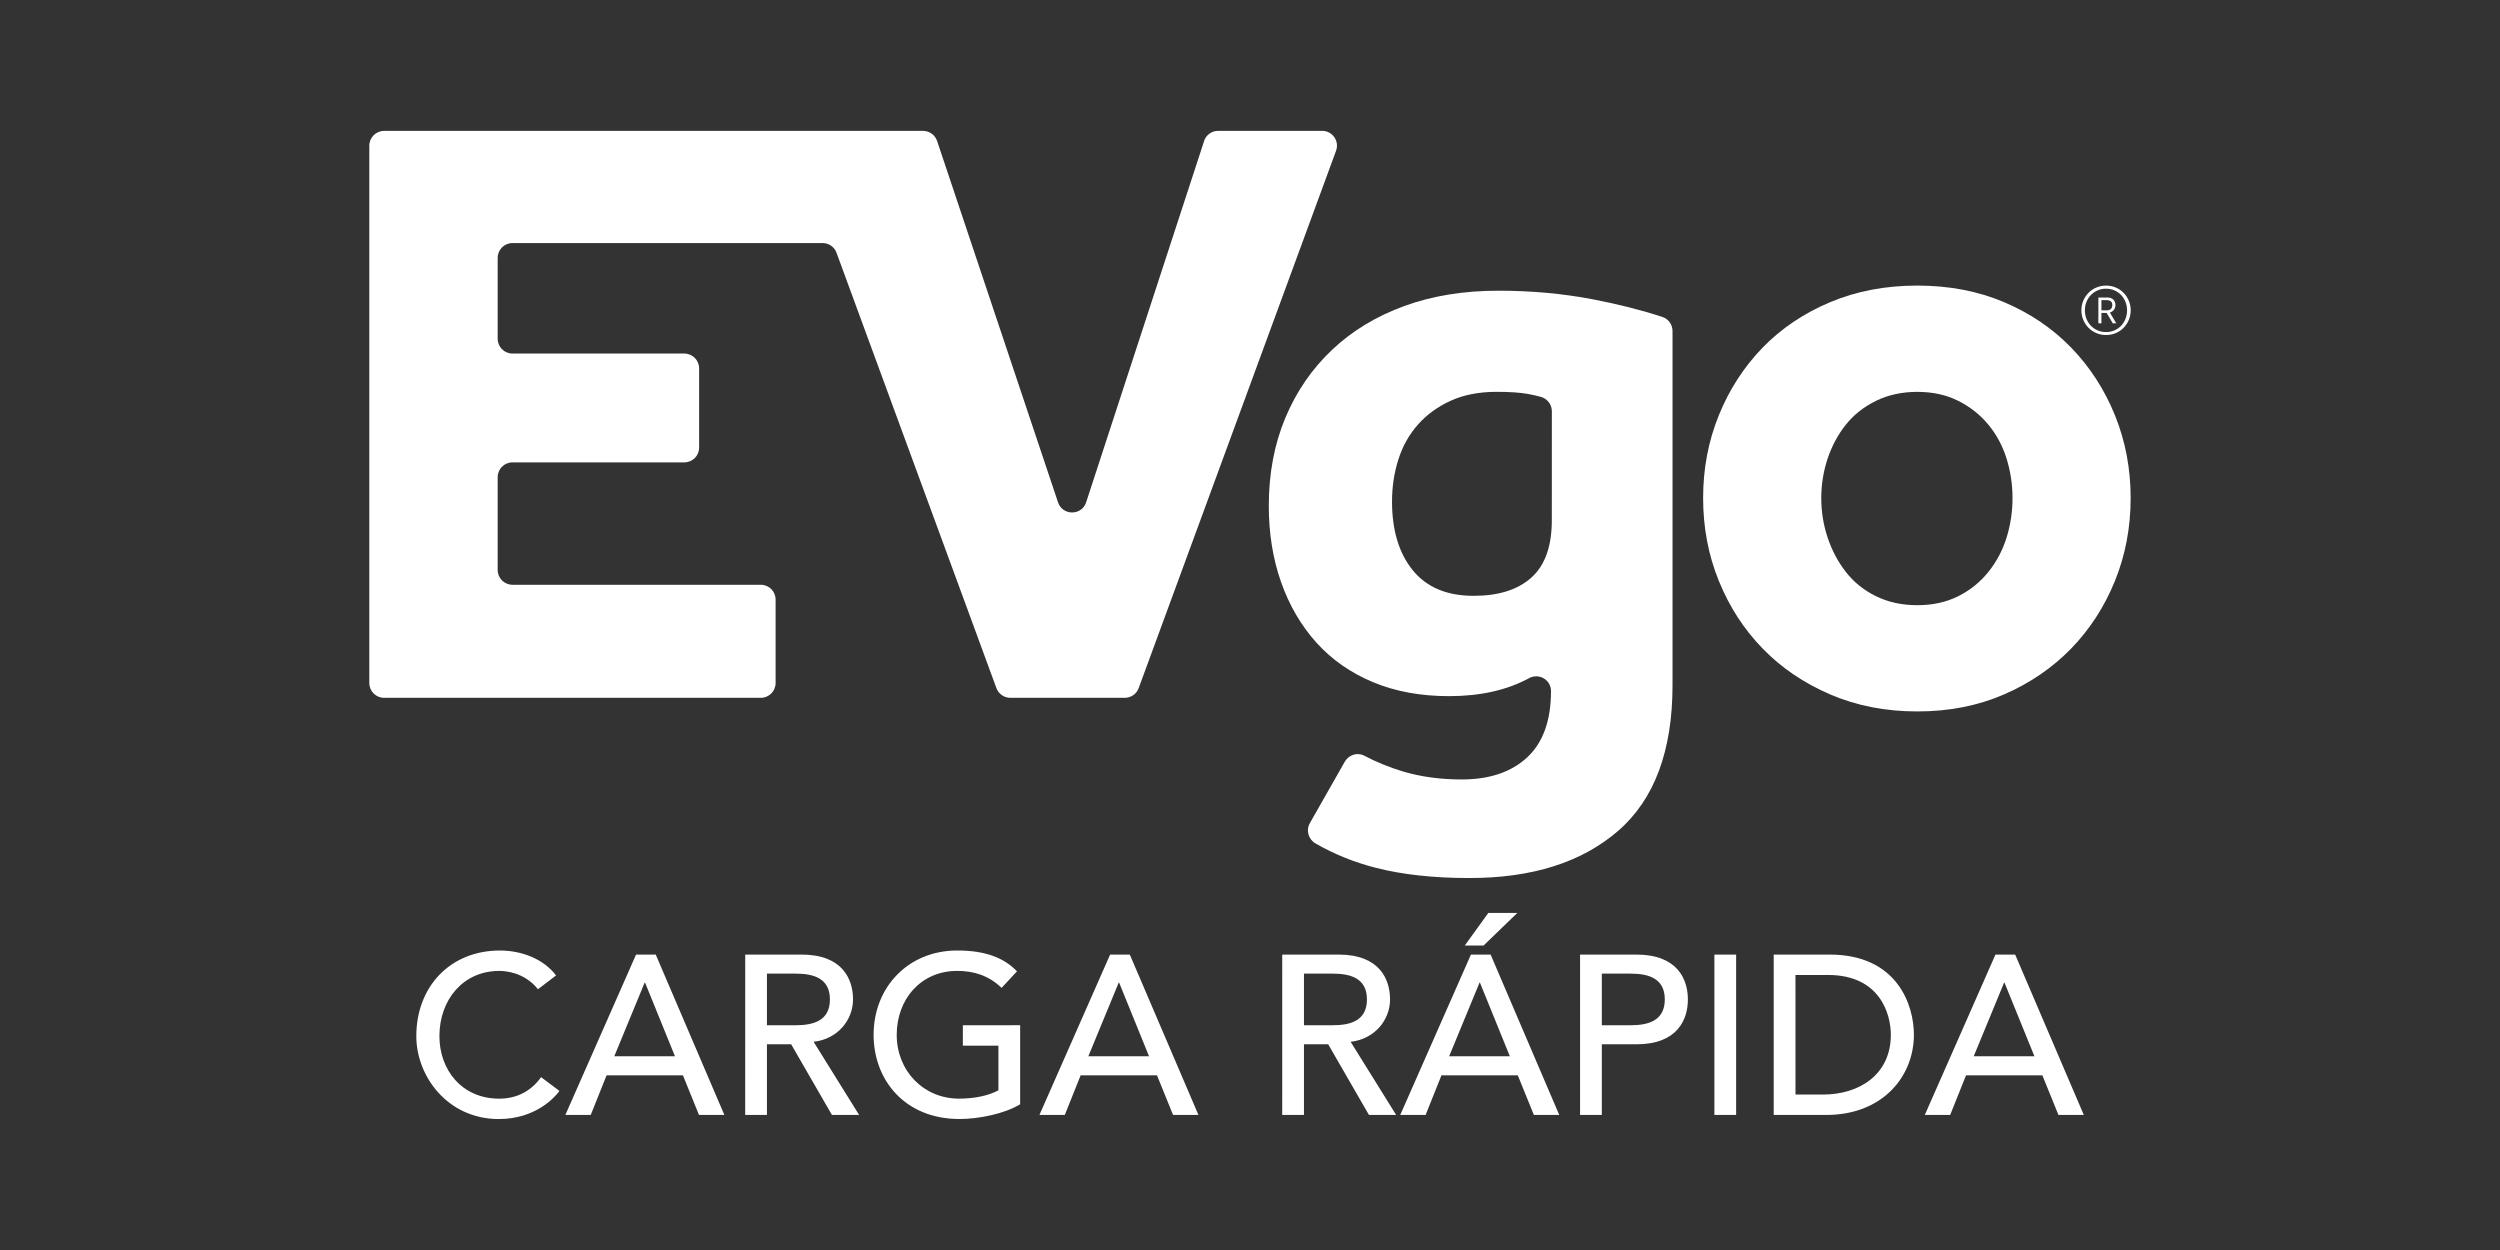 <?xml version="1.0" encoding="UTF-8" standalone="no"?>
<svg
   id="a"
   data-name="Layer 1"
   viewBox="0 0 120 60"
   version="1.1"
   sodipodi:docname="24-cadillac-charging-logo-evgo_3980160674_ES.svg"
   inkscape:version="1.3.2 (091e20e, 2023-11-25, custom)"
   xmlns:inkscape="http://www.inkscape.org/namespaces/inkscape"
   xmlns:sodipodi="http://sodipodi.sourceforge.net/DTD/sodipodi-0.dtd"
   xmlns="http://www.w3.org/2000/svg"
   xmlns:svg="http://www.w3.org/2000/svg">
  <rect x="0" y="0" width="120" height="60" fill="#333333" stroke="none"/>
  <sodipodi:namedview
     id="namedview16"
     pagecolor="#ffffff"
     bordercolor="#666666"
     borderopacity="1.0"
     inkscape:showpageshadow="2"
     inkscape:pageopacity="0.0"
     inkscape:pagecheckerboard="0"
     inkscape:deskcolor="#d1d1d1"
     showguides="true"
     inkscape:zoom="8"
     inkscape:cx="61.75"
     inkscape:cy="33.6875"
     inkscape:window-width="2560"
     inkscape:window-height="1027"
     inkscape:window-x="-8"
     inkscape:window-y="-8"
     inkscape:window-maximized="1"
     inkscape:current-layer="a">
    <sodipodi:guide
       position="60,3.032"
       orientation="1,0"
       id="guide16"
       inkscape:locked="false" />
  </sodipodi:namedview>
  <defs
     id="defs1">
    <style
       id="style1">
      .b {
        fill: #fff;
        stroke-width: 0px;
      }
    </style>
  </defs>
  <g
     id="g12"
     style="display:none;fill:#000000">
    <path
       class="b"
       d="m 17.727,45.82 h 4.838 v 0.993 h -3.729 v 2.355 h 2.84 v 0.982 h -2.84 v 3.371 h -1.109 z"
       id="path1"
       style="display:inline;fill:#000000" />
    <path
       class="b"
       d="m 25.516,45.82 h 1.132 l 3.013,7.701 H 28.426 L 27.629,51.373 h -3.163 l -0.797,2.148 h -1.166 l 3.013,-7.701 z m 1.778,4.619 -1.247,-3.383 -1.259,3.383 h 2.505 z"
       id="path2"
       style="display:inline;fill:#000000" />
    <path
       class="b"
       d="m 30.77,51.65 c 0.108,0.123 0.229,0.249 0.364,0.376 0.134,0.127 0.287,0.24 0.456,0.34 0.169,0.1 0.358,0.181 0.566,0.243 0.208,0.061 0.435,0.092 0.681,0.092 0.508,0 0.904,-0.115 1.189,-0.346 0.285,-0.231 0.428,-0.543 0.428,-0.935 0,-0.423 -0.162,-0.741 -0.484,-0.952 -0.324,-0.212 -0.789,-0.383 -1.397,-0.514 -0.331,-0.07 -0.631,-0.165 -0.901,-0.289 -0.27,-0.123 -0.502,-0.277 -0.699,-0.462 -0.196,-0.185 -0.348,-0.398 -0.456,-0.641 -0.108,-0.242 -0.162,-0.517 -0.162,-0.826 0,-0.285 0.054,-0.554 0.162,-0.808 0.108,-0.254 0.269,-0.477 0.485,-0.67 0.215,-0.192 0.485,-0.346 0.808,-0.462 0.323,-0.115 0.697,-0.173 1.12,-0.173 0.377,0 0.702,0.04 0.975,0.121 0.274,0.081 0.506,0.179 0.699,0.295 0.193,0.115 0.346,0.235 0.462,0.358 0.116,0.123 0.204,0.223 0.266,0.3 l -0.739,0.681 c -0.046,-0.054 -0.115,-0.125 -0.208,-0.213 -0.092,-0.089 -0.21,-0.175 -0.352,-0.26 -0.143,-0.085 -0.308,-0.156 -0.496,-0.214 -0.189,-0.058 -0.407,-0.086 -0.653,-0.086 -0.247,0 -0.458,0.033 -0.635,0.098 -0.177,0.066 -0.323,0.15 -0.439,0.254 -0.115,0.104 -0.2,0.221 -0.254,0.352 -0.054,0.131 -0.081,0.262 -0.081,0.393 0,0.193 0.04,0.356 0.121,0.49 0.081,0.135 0.198,0.254 0.352,0.358 0.154,0.104 0.344,0.193 0.572,0.266 0.227,0.073 0.487,0.144 0.78,0.214 0.285,0.069 0.563,0.16 0.837,0.271 0.273,0.112 0.517,0.262 0.733,0.451 0.215,0.188 0.387,0.419 0.513,0.692 0.127,0.273 0.191,0.606 0.191,0.999 0,0.331 -0.069,0.635 -0.208,0.912 -0.138,0.277 -0.329,0.518 -0.571,0.722 -0.242,0.204 -0.53,0.362 -0.86,0.473 -0.331,0.112 -0.689,0.168 -1.074,0.168 -0.362,0 -0.691,-0.042 -0.987,-0.127 -0.296,-0.085 -0.566,-0.193 -0.808,-0.324 -0.242,-0.131 -0.454,-0.275 -0.635,-0.433 -0.181,-0.158 -0.329,-0.314 -0.444,-0.468 l 0.785,-0.716 z"
       id="path3"
       style="display:inline;fill:#000000" />
    <path
       class="b"
       d="m 38.967,46.789 h -2.759 v -0.97 h 6.616 v 0.97 h -2.748 v 6.731 h -1.109 v -6.731 z"
       id="path4"
       style="display:inline;fill:#000000" />
    <path
       class="b"
       d="m 52.603,52.17 c -0.085,0.139 -0.216,0.296 -0.392,0.474 -0.177,0.177 -0.393,0.344 -0.647,0.502 -0.254,0.158 -0.547,0.291 -0.878,0.398 -0.331,0.108 -0.696,0.162 -1.097,0.162 -0.57,0 -1.089,-0.1 -1.559,-0.3 -0.47,-0.2 -0.874,-0.479 -1.212,-0.837 -0.338,-0.358 -0.602,-0.781 -0.791,-1.27 -0.188,-0.489 -0.283,-1.022 -0.283,-1.599 0,-0.562 0.094,-1.089 0.283,-1.582 0.188,-0.492 0.452,-0.923 0.791,-1.293 0.339,-0.37 0.745,-0.66 1.218,-0.872 0.473,-0.211 0.999,-0.318 1.576,-0.318 0.408,0 0.774,0.05 1.097,0.15 0.324,0.1 0.606,0.225 0.849,0.375 0.243,0.15 0.451,0.314 0.624,0.491 0.173,0.177 0.314,0.346 0.421,0.508 l -0.785,0.67 c -0.092,-0.131 -0.202,-0.268 -0.329,-0.41 -0.127,-0.142 -0.279,-0.272 -0.456,-0.387 -0.177,-0.116 -0.381,-0.211 -0.612,-0.289 -0.231,-0.077 -0.497,-0.115 -0.797,-0.115 -0.423,0 -0.803,0.08 -1.137,0.242 -0.335,0.162 -0.62,0.381 -0.854,0.658 -0.235,0.277 -0.414,0.601 -0.537,0.97 -0.123,0.369 -0.185,0.762 -0.185,1.177 0,0.416 0.063,0.807 0.19,1.172 0.127,0.366 0.306,0.683 0.537,0.952 0.231,0.27 0.512,0.481 0.843,0.635 0.331,0.154 0.7,0.231 1.109,0.231 0.347,0 0.644,-0.044 0.895,-0.133 0.25,-0.089 0.462,-0.194 0.635,-0.318 0.174,-0.123 0.316,-0.248 0.428,-0.375 0.111,-0.127 0.206,-0.233 0.283,-0.318 l 0.773,0.647 z"
       id="path5"
       style="display:inline;fill:#000000" />
    <path
       class="b"
       d="m 53.884,45.82 h 1.108 v 3.221 h 4.215 v -3.221 h 1.108 v 7.701 h -1.108 v -3.487 h -4.215 v 3.487 h -1.108 z"
       id="path6"
       style="display:inline;fill:#000000" />
    <path
       class="b"
       d="m 64.322,45.82 h 1.132 l 3.013,7.701 h -1.236 l -0.797,-2.148 h -3.163 l -0.797,2.148 h -1.166 z m 1.778,4.619 -1.247,-3.383 -1.259,3.383 h 2.505 z"
       id="path7"
       style="display:inline;fill:#000000" />
    <path
       class="b"
       d="m 69.471,45.82 h 2.459 c 0.492,0 0.908,0.067 1.247,0.202 0.338,0.135 0.614,0.308 0.826,0.52 0.211,0.212 0.365,0.452 0.462,0.722 0.096,0.269 0.144,0.543 0.144,0.82 0,0.493 -0.116,0.927 -0.347,1.305 -0.231,0.377 -0.589,0.658 -1.074,0.843 l 1.801,3.29 h -1.247 l -1.651,-3.152 h -1.547 v 3.152 h -1.074 v -7.701 z m 2.552,3.614 c 0.485,0 0.849,-0.119 1.091,-0.358 0.243,-0.239 0.364,-0.558 0.364,-0.959 0,-0.423 -0.131,-0.752 -0.393,-0.987 -0.262,-0.235 -0.623,-0.352 -1.085,-0.352 h -1.455 v 2.655 h 1.478 z"
       id="path8"
       style="display:inline;fill:#000000" />
    <path
       class="b"
       d="m 80.22,49.607 h 2.702 v 3.071 c -0.146,0.131 -0.314,0.258 -0.502,0.381 -0.189,0.123 -0.408,0.233 -0.658,0.329 -0.25,0.097 -0.53,0.174 -0.837,0.231 -0.308,0.058 -0.654,0.087 -1.039,0.087 -0.601,0 -1.141,-0.102 -1.622,-0.306 -0.481,-0.204 -0.893,-0.485 -1.235,-0.843 -0.343,-0.358 -0.605,-0.781 -0.785,-1.27 -0.181,-0.489 -0.271,-1.022 -0.271,-1.599 0,-0.562 0.094,-1.089 0.283,-1.582 0.188,-0.493 0.452,-0.922 0.791,-1.288 0.338,-0.366 0.745,-0.654 1.218,-0.866 0.474,-0.211 0.999,-0.318 1.576,-0.318 0.408,0 0.774,0.048 1.097,0.145 0.323,0.096 0.606,0.219 0.849,0.369 0.242,0.15 0.448,0.314 0.618,0.491 0.169,0.177 0.311,0.347 0.427,0.508 l -0.785,0.67 C 81.952,47.686 81.84,47.55 81.71,47.407 81.579,47.265 81.425,47.136 81.248,47.02 c -0.177,-0.115 -0.379,-0.211 -0.606,-0.288 -0.227,-0.077 -0.487,-0.116 -0.779,-0.116 -0.423,0 -0.804,0.081 -1.143,0.243 -0.339,0.161 -0.626,0.381 -0.86,0.658 -0.235,0.277 -0.416,0.602 -0.543,0.976 -0.127,0.373 -0.19,0.768 -0.19,1.183 0,0.447 0.069,0.855 0.208,1.224 0.138,0.369 0.333,0.687 0.583,0.952 0.25,0.266 0.545,0.474 0.883,0.624 0.339,0.15 0.712,0.225 1.12,0.225 0.446,0 0.825,-0.05 1.137,-0.15 0.312,-0.1 0.579,-0.239 0.803,-0.416 v -1.57 h -1.64 v -0.959 z"
       id="path9"
       style="display:inline;fill:#000000" />
    <path
       class="b"
       d="m 84.608,45.82 h 1.108 v 7.701 h -1.108 z"
       id="path10"
       style="display:inline;fill:#000000" />
    <path
       class="b"
       d="m 87.471,45.82 h 1.12 l 4.203,6.015 v -6.015 h 1.085 v 7.701 H 92.771 L 88.556,47.494 v 6.027 h -1.085 z"
       id="path11"
       style="display:inline;fill:#000000" />
    <path
       class="b"
       d="m 99.571,49.607 h 2.702 v 3.071 c -0.146,0.131 -0.314,0.258 -0.502,0.381 -0.189,0.123 -0.408,0.233 -0.658,0.329 -0.25,0.097 -0.53,0.174 -0.837,0.231 -0.308,0.058 -0.654,0.087 -1.039,0.087 -0.601,0 -1.141,-0.102 -1.622,-0.306 -0.481,-0.204 -0.893,-0.485 -1.235,-0.843 -0.343,-0.358 -0.605,-0.781 -0.785,-1.27 -0.181,-0.489 -0.271,-1.022 -0.271,-1.599 0,-0.562 0.094,-1.089 0.283,-1.582 0.188,-0.493 0.452,-0.922 0.791,-1.288 0.338,-0.366 0.745,-0.654 1.218,-0.866 0.474,-0.211 0.999,-0.318 1.576,-0.318 0.408,0 0.774,0.048 1.097,0.145 0.323,0.096 0.606,0.219 0.849,0.369 0.242,0.15 0.448,0.314 0.618,0.491 0.169,0.177 0.311,0.347 0.427,0.508 l -0.785,0.67 c -0.093,-0.131 -0.204,-0.267 -0.335,-0.41 -0.131,-0.142 -0.285,-0.271 -0.462,-0.387 -0.177,-0.115 -0.379,-0.211 -0.606,-0.288 -0.227,-0.077 -0.487,-0.116 -0.779,-0.116 -0.423,0 -0.804,0.081 -1.143,0.243 -0.339,0.161 -0.626,0.381 -0.86,0.658 -0.235,0.277 -0.416,0.602 -0.543,0.976 -0.127,0.373 -0.19,0.768 -0.19,1.183 0,0.447 0.069,0.855 0.208,1.224 0.138,0.369 0.333,0.687 0.583,0.952 0.25,0.266 0.545,0.474 0.883,0.624 0.339,0.15 0.712,0.225 1.12,0.225 0.446,0 0.825,-0.05 1.137,-0.15 0.312,-0.1 0.579,-0.239 0.803,-0.416 v -1.57 h -1.64 v -0.959 z"
       id="path12"
       style="display:inline;fill:#000000" />
  </g>
  <path
     class="b"
     d="m 57.796,6.773 -5.66,17.335 c -0.213,0.651 -1.133,0.655 -1.35,0.005 L 44.981,6.768 C 44.884,6.478 44.613,6.283 44.307,6.283 H 18.438 c -0.393,0 -0.711,0.318 -0.711,0.711 V 32.785 c 0,0.393 0.318,0.711 0.711,0.711 h 18.08 c 0.393,0 0.711,-0.318 0.711,-0.711 v -4.005 c 0,-0.393 -0.318,-0.711 -0.711,-0.711 H 24.599 c -0.393,0 -0.711,-0.318 -0.711,-0.711 v -4.453 c 0,-0.393 0.318,-0.711 0.711,-0.711 h 8.248 c 0.393,0 0.711,-0.318 0.711,-0.711 v -3.801 c 0,-0.393 -0.318,-0.711 -0.711,-0.711 h -8.248 c -0.393,0 -0.711,-0.318 -0.711,-0.711 v -3.882 c 0,-0.393 0.318,-0.711 0.711,-0.711 h 14.887 c 0.298,0 0.565,0.186 0.667,0.466 l 7.675,20.896 c 0.103,0.28 0.369,0.466 0.667,0.466 h 5.495 c 0.298,0 0.565,-0.186 0.667,-0.466 l 9.474,-25.792 c 0.17,-0.464 -0.173,-0.956 -0.667,-0.956 h -4.994 c -0.308,0 -0.58,0.198 -0.676,0.49 z"
     id="path13"
     style="fill:#ffffff" />
  <path
     class="b"
     d="m 64.55,36.561 c 0.186,-0.326 0.598,-0.464 0.931,-0.289 0.589,0.309 1.205,0.56 1.847,0.754 0.857,0.258 1.802,0.388 2.836,0.388 1.332,0 2.38,-0.354 3.142,-1.061 0.761,-0.708 1.142,-1.768 1.142,-3.183 v 0 c 0,-0.542 -0.577,-0.876 -1.054,-0.617 -1.06,0.575 -2.34,0.862 -3.842,0.862 -1.361,0 -2.578,-0.224 -3.652,-0.673 -1.075,-0.449 -1.979,-1.081 -2.713,-1.897 -0.734,-0.816 -1.299,-1.781 -1.693,-2.897 -0.395,-1.115 -0.592,-2.339 -0.592,-3.672 0,-1.55 0.266,-2.958 0.796,-4.223 0.53,-1.265 1.278,-2.352 2.244,-3.264 0.965,-0.911 2.122,-1.612 3.468,-2.101 1.346,-0.49 2.849,-0.734 4.508,-0.734 1.577,0 3.08,0.136 4.508,0.408 1.231,0.235 2.356,0.52 3.375,0.855 0.29,0.096 0.48,0.37 0.48,0.676 v 16.992 c 0,3.155 -0.871,5.488 -2.611,6.997 -1.742,1.51 -4.121,2.264 -7.14,2.264 -1.713,0 -3.21,-0.163 -4.488,-0.49 -1.037,-0.265 -2.002,-0.655 -2.895,-1.169 C 62.804,40.289 62.676,39.855 62.873,39.51 l 1.677,-2.949 z m 9.939,-16.822 c 0,-0.322 -0.217,-0.604 -0.527,-0.689 -0.205,-0.056 -0.411,-0.103 -0.616,-0.14 -0.381,-0.068 -0.884,-0.102 -1.51,-0.102 -0.843,0 -1.578,0.143 -2.203,0.428 -0.626,0.286 -1.149,0.667 -1.571,1.142 -0.422,0.476 -0.735,1.034 -0.939,1.673 -0.204,0.639 -0.306,1.313 -0.306,2.02 0,1.387 0.333,2.489 0.999,3.305 0.666,0.816 1.639,1.224 2.917,1.224 1.196,0 2.122,-0.292 2.774,-0.877 0.653,-0.585 0.98,-1.503 0.98,-2.754 z"
     id="path14"
     style="fill:#ffffff" />
  <path
     class="b"
     d="m 81.75,23.908 c 0,-1.414 0.251,-2.74 0.755,-3.978 0.503,-1.237 1.204,-2.319 2.101,-3.244 0.898,-0.924 1.979,-1.652 3.244,-2.183 1.264,-0.53 2.658,-0.795 4.182,-0.795 1.523,0 2.91,0.265 4.161,0.795 1.251,0.53 2.326,1.258 3.223,2.183 0.898,0.925 1.597,2.006 2.101,3.244 0.502,1.238 0.754,2.564 0.754,3.978 0,1.414 -0.252,2.741 -0.754,3.978 -0.504,1.238 -1.204,2.319 -2.101,3.244 -0.898,0.925 -1.973,1.659 -3.223,2.203 -1.251,0.544 -2.639,0.816 -4.161,0.816 -1.524,0 -2.917,-0.272 -4.182,-0.816 -1.265,-0.544 -2.346,-1.278 -3.244,-2.203 -0.898,-0.924 -1.598,-2.006 -2.101,-3.244 -0.504,-1.237 -0.755,-2.564 -0.755,-3.978 z m 10.282,5.141 c 0.734,0 1.387,-0.143 1.958,-0.428 0.571,-0.286 1.054,-0.673 1.448,-1.163 0.394,-0.49 0.687,-1.041 0.877,-1.652 0.19,-0.612 0.286,-1.245 0.286,-1.897 0,-0.653 -0.096,-1.285 -0.286,-1.897 -0.19,-0.612 -0.483,-1.156 -0.877,-1.632 -0.395,-0.476 -0.877,-0.857 -1.448,-1.142 -0.571,-0.286 -1.224,-0.428 -1.958,-0.428 -0.734,0 -1.395,0.143 -1.979,0.428 -0.585,0.286 -1.068,0.667 -1.448,1.142 -0.381,0.476 -0.673,1.02 -0.878,1.632 -0.204,0.612 -0.306,1.245 -0.306,1.897 0,0.653 0.102,1.285 0.306,1.897 0.204,0.612 0.496,1.163 0.878,1.652 0.38,0.489 0.863,0.877 1.448,1.163 0.584,0.286 1.245,0.428 1.979,0.428 z"
     id="path15"
     style="fill:#ffffff" />
  <path
     class="b"
     d="m 99.906,14.895 c 0,-0.165 0.03,-0.32 0.092,-0.464 0.061,-0.144 0.145,-0.27 0.252,-0.377 0.106,-0.108 0.231,-0.192 0.376,-0.253 0.144,-0.061 0.299,-0.092 0.467,-0.092 0.165,0 0.32,0.031 0.464,0.092 0.144,0.061 0.268,0.146 0.374,0.253 0.105,0.108 0.189,0.233 0.25,0.377 0.061,0.144 0.092,0.299 0.092,0.464 0,0.165 -0.03,0.32 -0.092,0.464 -0.061,0.144 -0.144,0.27 -0.25,0.377 -0.106,0.108 -0.23,0.192 -0.374,0.253 -0.144,0.061 -0.299,0.092 -0.464,0.092 -0.168,0 -0.323,-0.03 -0.467,-0.092 -0.144,-0.061 -0.27,-0.146 -0.376,-0.253 -0.107,-0.108 -0.19,-0.234 -0.252,-0.377 -0.061,-0.144 -0.092,-0.299 -0.092,-0.464 z m 1.183,1.044 c 0.147,0 0.283,-0.027 0.406,-0.082 0.124,-0.054 0.23,-0.129 0.32,-0.223 0.09,-0.094 0.159,-0.204 0.209,-0.331 0.05,-0.127 0.075,-0.262 0.075,-0.405 0,-0.143 -0.025,-0.278 -0.075,-0.405 -0.05,-0.127 -0.12,-0.237 -0.209,-0.331 -0.09,-0.094 -0.196,-0.169 -0.32,-0.223 -0.123,-0.055 -0.259,-0.082 -0.406,-0.082 -0.147,0 -0.283,0.027 -0.406,0.082 -0.123,0.054 -0.231,0.129 -0.322,0.223 -0.091,0.094 -0.161,0.204 -0.211,0.331 -0.05,0.127 -0.075,0.262 -0.075,0.405 0,0.143 0.025,0.278 0.075,0.405 0.05,0.127 0.12,0.238 0.211,0.331 0.091,0.094 0.198,0.169 0.322,0.223 0.123,0.055 0.259,0.082 0.406,0.082 z m -0.367,-1.659 h 0.414 c 0.138,0 0.24,0.035 0.306,0.103 0.066,0.069 0.099,0.153 0.099,0.25 0,0.088 -0.022,0.164 -0.066,0.228 -0.044,0.063 -0.111,0.111 -0.199,0.143 l 0.306,0.517 h -0.167 l -0.296,-0.5 h -0.251 v 0.5 h -0.146 v -1.241 z m 0.411,0.615 c 0.084,0 0.148,-0.023 0.192,-0.07 0.044,-0.046 0.066,-0.109 0.066,-0.189 0,-0.154 -0.097,-0.231 -0.292,-0.231 h -0.231 v 0.49 h 0.265 z"
     id="path16"
     style="display:inline;fill:#ffffff" />
  <path
     style="font-weight:500;font-size:10.872px;line-height:1.25;font-family:'Avenir LT Pro';-inkscape-font-specification:'Avenir LT Pro Medium';letter-spacing:0px;word-spacing:0px;stroke-width:0.815;fill:#ffffff"
     d="m 26.691,46.821 c -0.62,-0.815 -1.685,-1.196 -2.696,-1.196 -2.37,0 -4.012,1.718 -4.012,4.11 0,1.935 1.511,3.979 3.957,3.979 1.761,0 2.685,-1.033 2.914,-1.348 l -0.881,-0.663 c -0.457,0.641 -1.131,1.033 -2.011,1.033 -1.794,0 -2.87,-1.381 -2.87,-3.001 0,-1.75 1.142,-3.131 2.87,-3.131 0.707,0 1.424,0.315 1.859,0.881 z m 0.446,6.697 h 1.218 l 0.761,-1.903 h 3.664 l 0.772,1.903 h 1.218 l -3.294,-7.697 h -0.946 z m 2.348,-2.816 1.457,-3.533 h 0.022 l 1.435,3.533 z m 6.284,2.816 h 1.044 v -3.392 h 1.163 l 1.957,3.392 h 1.305 l -2.185,-3.512 c 1.163,-0.13 1.892,-1.055 1.892,-2.033 0,-0.968 -0.5,-2.153 -2.468,-2.153 h -2.707 z m 1.044,-6.784 h 1.37 c 0.826,0 1.653,0.196 1.653,1.239 0,1.044 -0.826,1.239 -1.653,1.239 h -1.37 z m 9.404,2.479 v 0.978 h 1.707 v 2.142 c -0.467,0.261 -1.163,0.402 -1.892,0.402 -1.696,0 -2.99,-1.326 -2.99,-3.066 0,-1.685 1.142,-3.066 2.903,-3.066 0.772,0 1.5,0.207 2.131,0.815 l 0.739,-0.794 c -0.598,-0.62 -1.457,-1 -2.87,-1 -2.348,0 -4.012,1.761 -4.012,4.044 0,2.185 1.511,4.044 4.12,4.044 0.935,0 2.164,-0.25 2.914,-0.707 v -3.794 z m 3.675,4.305 h 1.218 l 0.761,-1.903 h 3.664 l 0.772,1.903 h 1.218 l -3.294,-7.697 h -0.946 z m 2.348,-2.816 1.457,-3.533 h 0.022 l 1.435,3.533 z m 9.306,2.816 h 1.044 v -3.392 h 1.163 l 1.957,3.392 h 1.305 L 64.83,50.006 c 1.163,-0.13 1.892,-1.055 1.892,-2.033 0,-0.968 -0.5,-2.153 -2.468,-2.153 h -2.707 z m 1.044,-6.784 h 1.37 c 0.826,0 1.653,0.196 1.653,1.239 0,1.044 -0.826,1.239 -1.653,1.239 h -1.37 z m 4.621,6.784 h 1.218 l 0.761,-1.903 h 3.664 l 0.772,1.903 h 1.218 l -3.294,-7.697 h -0.946 z m 2.348,-2.816 1.457,-3.533 h 0.022 l 1.435,3.533 z m 0.75,-5.316 h 0.902 l 1.62,-1.566 h -1.392 z m 5.534,8.132 h 1.044 v -3.392 h 1.663 c 1.968,0 2.468,-1.185 2.468,-2.153 0,-0.968 -0.5,-2.153 -2.468,-2.153 h -2.707 z m 1.044,-6.784 h 1.37 c 0.826,0 1.653,0.196 1.653,1.239 0,1.044 -0.826,1.239 -1.653,1.239 h -1.37 z m 5.403,6.784 h 1.044 v -7.697 h -1.044 z m 2.848,0 h 2.511 c 2.751,0 4.218,-1.881 4.218,-3.849 0,-1.424 -0.794,-3.849 -4.044,-3.849 H 85.138 Z m 1.044,-6.719 h 1.566 c 2.501,0 3.012,1.892 3.012,2.87 0,1.903 -1.5,2.87 -3.262,2.87 h -1.315 z m 6.208,6.719 h 1.218 l 0.761,-1.903 h 3.664 l 0.772,1.903 h 1.218 L 96.728,45.82 H 95.782 Z m 2.348,-2.816 1.457,-3.533 h 0.022 l 1.435,3.533 z"
     id="text16"
     aria-label="CARGA RÁPIDA" />
</svg>
